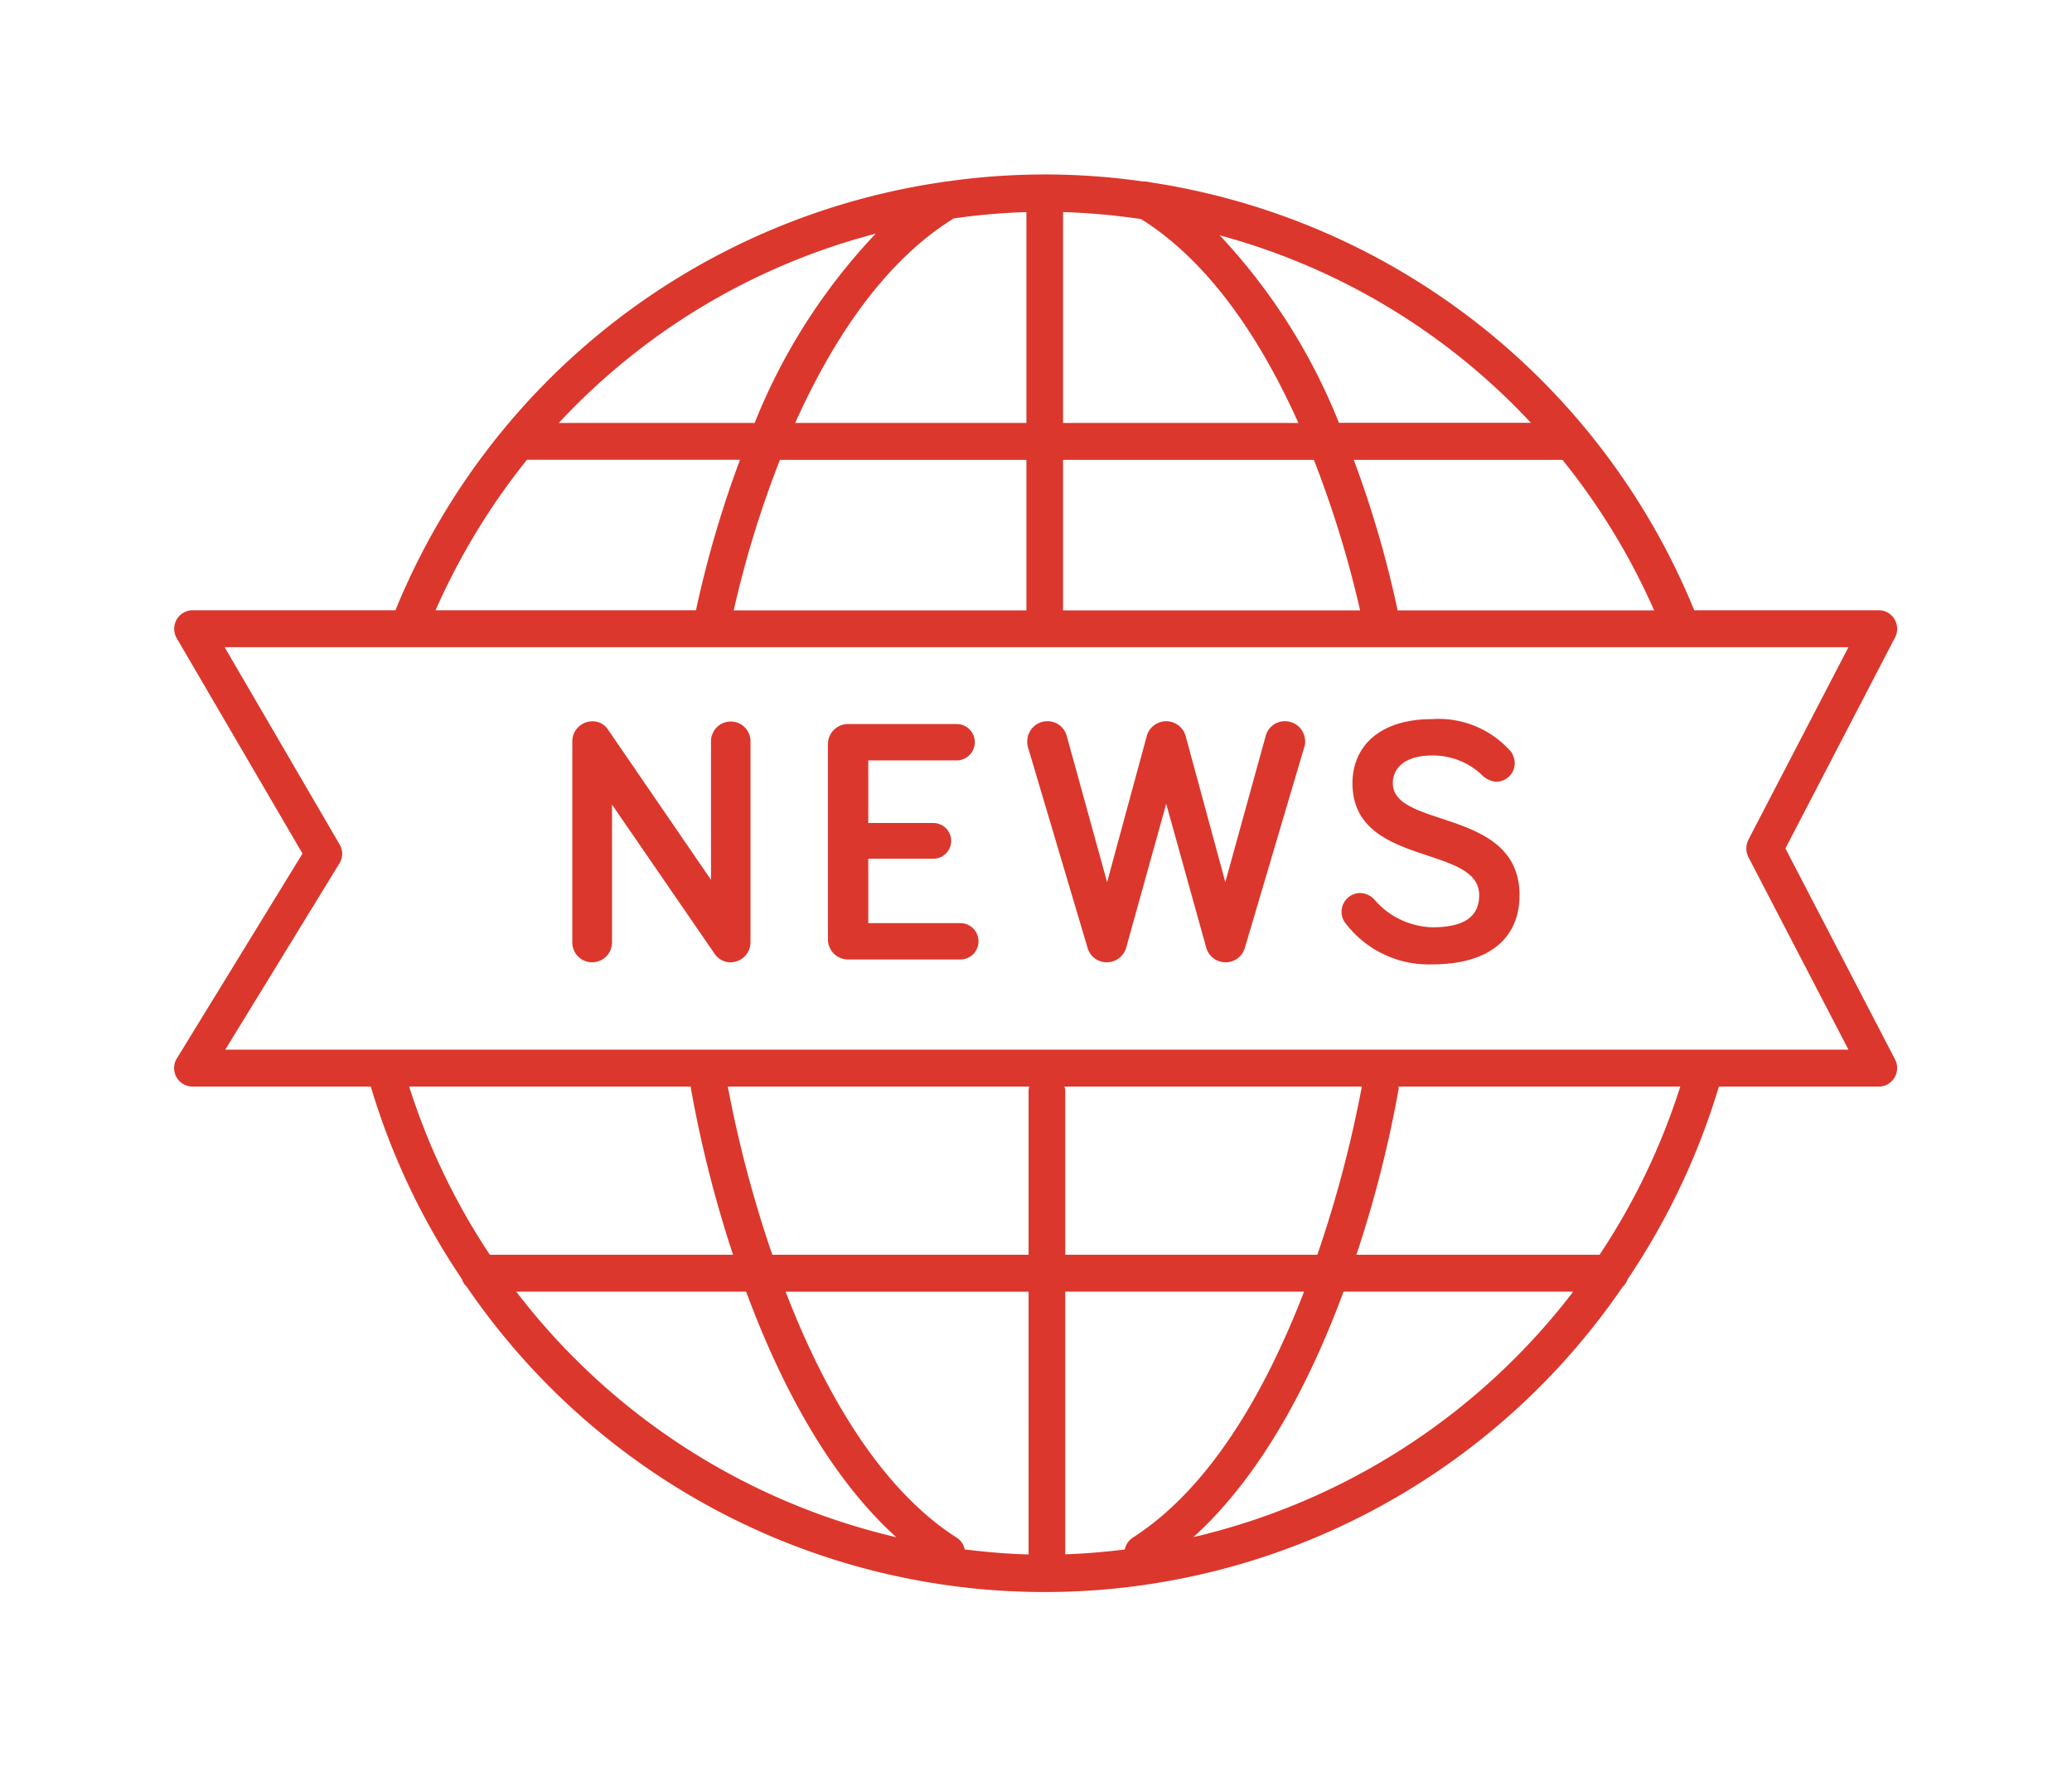 <svg xmlns="http://www.w3.org/2000/svg" xmlns:xlink="http://www.w3.org/1999/xlink" width="95" height="81" viewBox="0 0 95 81">
<defs>
    <style>
      .cls-1 {
        fill: #dc372c;
        fill-rule: evenodd;
        filter: url(#filter);
      }
    </style>
    <filter id="filter" x="5344" y="368" width="95" height="81" filterUnits="userSpaceOnUse">
      <feGaussianBlur result="blur" stdDeviation="1.333" in="SourceAlpha"/>
      <feComposite result="composite"/>
      <feComposite result="composite-2"/>
      <feComposite result="composite-3"/>
      <feFlood result="flood" flood-color="#d1342a" flood-opacity="0.17"/>
      <feComposite result="composite-4" operator="in" in2="composite-3"/>
      <feBlend result="blend" mode="screen" in2="SourceGraphic"/>
      <feBlend result="blend-2" in="SourceGraphic"/>
    </filter>
  </defs>
  <path id="Фигура_1331" data-name="Фигура 1331" class="cls-1" d="M5425.86,406.9l5.03,9.679a0.849,0.849,0,0,1-.03.831,0.829,0.829,0,0,1-.72.408h-7.33a32.532,32.532,0,0,1-4.18,8.83,0.815,0.815,0,0,1-.23.349,32.084,32.084,0,0,1-53,0,0.792,0.792,0,0,1-.22-0.35,32.219,32.219,0,0,1-4.18-8.829h-8.17a0.845,0.845,0,0,1-.72-1.291l5.76-9.392-5.77-9.879a0.859,0.859,0,0,1,0-.85,0.842,0.842,0,0,1,.73-0.425h9.3a32.1,32.1,0,0,1,25.24-19.656c0.02,0,.05-0.007.07-0.009a31.634,31.634,0,0,1,8.99.008,0.846,0.846,0,0,1,.29.032,32.125,32.125,0,0,1,24.96,19.625h8.46a0.829,0.829,0,0,1,.72.408,0.849,0.849,0,0,1,.03.831Zm-19.67,18.629h11.15a30.645,30.645,0,0,0,3.7-7.711h-12.92c0,0.032.01,0.061,0.01,0.093A54.1,54.1,0,0,1,5406.19,425.53Zm-15-7.711h-13.82a55.26,55.26,0,0,0,2.04,7.711h11.75v-7.524A1.14,1.14,0,0,1,5391.19,417.819Zm1.65,0.187v7.524h11.56a55.26,55.26,0,0,0,2.04-7.711H5392.8A0.6,0.6,0,0,1,5392.84,418.006Zm23.29,9.217H5405.6c-1.47,3.974-3.68,8.351-6.88,11.253A30.725,30.725,0,0,0,5416.13,427.223Zm-20.56,11.82a0.866,0.866,0,0,1,.37-0.544c3.67-2.352,6.19-6.977,7.85-11.276h-10.95v12.041C5393.76,439.235,5394.67,439.154,5395.57,439.043Zm-7.71-.544a0.824,0.824,0,0,1,.37.542c0.97,0.118,1.94.206,2.93,0.23V427.223h-11.14C5381.68,431.523,5384.2,436.149,5387.86,438.5Zm-2.77-.02c-3.2-2.9-5.41-7.281-6.88-11.256h-10.54A30.739,30.739,0,0,0,5385.09,438.479Zm-18.63-12.949h11.15a54.886,54.886,0,0,1-1.93-7.618,0.29,0.29,0,0,1,0-.093h-12.92A30.645,30.645,0,0,0,5366.46,425.53Zm-2.49-29.548h11.94a49.14,49.14,0,0,1,2.02-6.9h-9.77A30.994,30.994,0,0,0,5363.97,395.982Zm5.65-8.589h8.98a27.361,27.361,0,0,1,5.55-8.678A30.241,30.241,0,0,0,5369.62,387.393Zm21.44-9.669a30.73,30.73,0,0,0-3.33.29c-3.29,2.033-5.65,5.762-7.27,9.379h10.6v-9.669Zm0,11.362h-11.3a47.512,47.512,0,0,0-2.12,6.9h13.42v-6.9Zm5.26-11.04a30.979,30.979,0,0,0-3.58-.322v9.669h10.79C5401.92,383.8,5399.58,380.087,5396.32,378.046Zm-3.58,11.04v6.9h13.62a48.831,48.831,0,0,0-2.12-6.9h-11.5Zm7.18-10.3a27.394,27.394,0,0,1,5.47,8.6h8.8A30.277,30.277,0,0,0,5399.92,378.789Zm15.72,10.3h-9.57a48.717,48.717,0,0,1,2.01,6.9h11.76A30.638,30.638,0,0,0,5415.64,389.086Zm5.48,8.589H5354.3l5.27,9.042a0.834,0.834,0,0,1-.01.874l-5.23,8.535h74.42l-4.59-8.833a0.9,0.9,0,0,1,0-.785l4.59-8.833h-7.63Zm-7.45,11.367c0,1.957-1.37,3.175-4,3.175a4.788,4.788,0,0,1-4.03-1.956,0.861,0.861,0,0,1,.72-1.316,0.929,0.929,0,0,1,.7.353,3.636,3.636,0,0,0,2.61,1.219c1.45,0,2.15-.481,2.15-1.475,0-2.343-5.81-1.268-5.81-5.134,0-1.588,1.13-2.936,3.66-2.936a4.411,4.411,0,0,1,3.62,1.508,0.976,0.976,0,0,1,.16.513,0.855,0.855,0,0,1-.86.851,1.075,1.075,0,0,1-.69-0.353,3.263,3.263,0,0,0-2.23-.851c-1.32,0-1.81.626-1.81,1.268C5407.86,406.009,5413.67,405.03,5413.67,409.042Zm-12.6,2.437a0.912,0.912,0,0,1-.88.643,0.921,0.921,0,0,1-.89-0.69l-1.83-6.578-1.83,6.578a0.924,0.924,0,0,1-.9.69,0.909,0.909,0,0,1-.87-0.643l-2.73-9.191a0.9,0.9,0,0,1-.04-0.289,0.924,0.924,0,0,1,.92-0.931,0.912,0.912,0,0,1,.88.642l1.86,6.738,1.82-6.706a0.925,0.925,0,0,1,1.78,0l1.82,6.706,1.86-6.738a0.912,0.912,0,0,1,.88-0.642,0.924,0.924,0,0,1,.92.931,0.691,0.691,0,0,1-.05.289Zm-13.04-1.154a0.834,0.834,0,0,1,0,1.668h-5.15a0.924,0.924,0,0,1-.92-0.93v-8.936a0.924,0.924,0,0,1,.92-0.93h4.98a0.834,0.834,0,0,1,0,1.668h-4.05v2.871h3.01a0.819,0.819,0,0,1,0,1.637h-3.01v2.952h4.22Zm-10.53,1.8a0.887,0.887,0,0,1-.74-0.4l-4.7-6.834v6.321a0.91,0.91,0,1,1-1.82,0v-9.225a0.919,0.919,0,0,1,.91-0.914,0.842,0.842,0,0,1,.73.385l4.72,6.883v-6.354a0.905,0.905,0,1,1,1.81,0v9.225A0.92,0.92,0,0,1,5377.5,412.122Z" transform="translate(-5344 -368)"/>
</svg>
